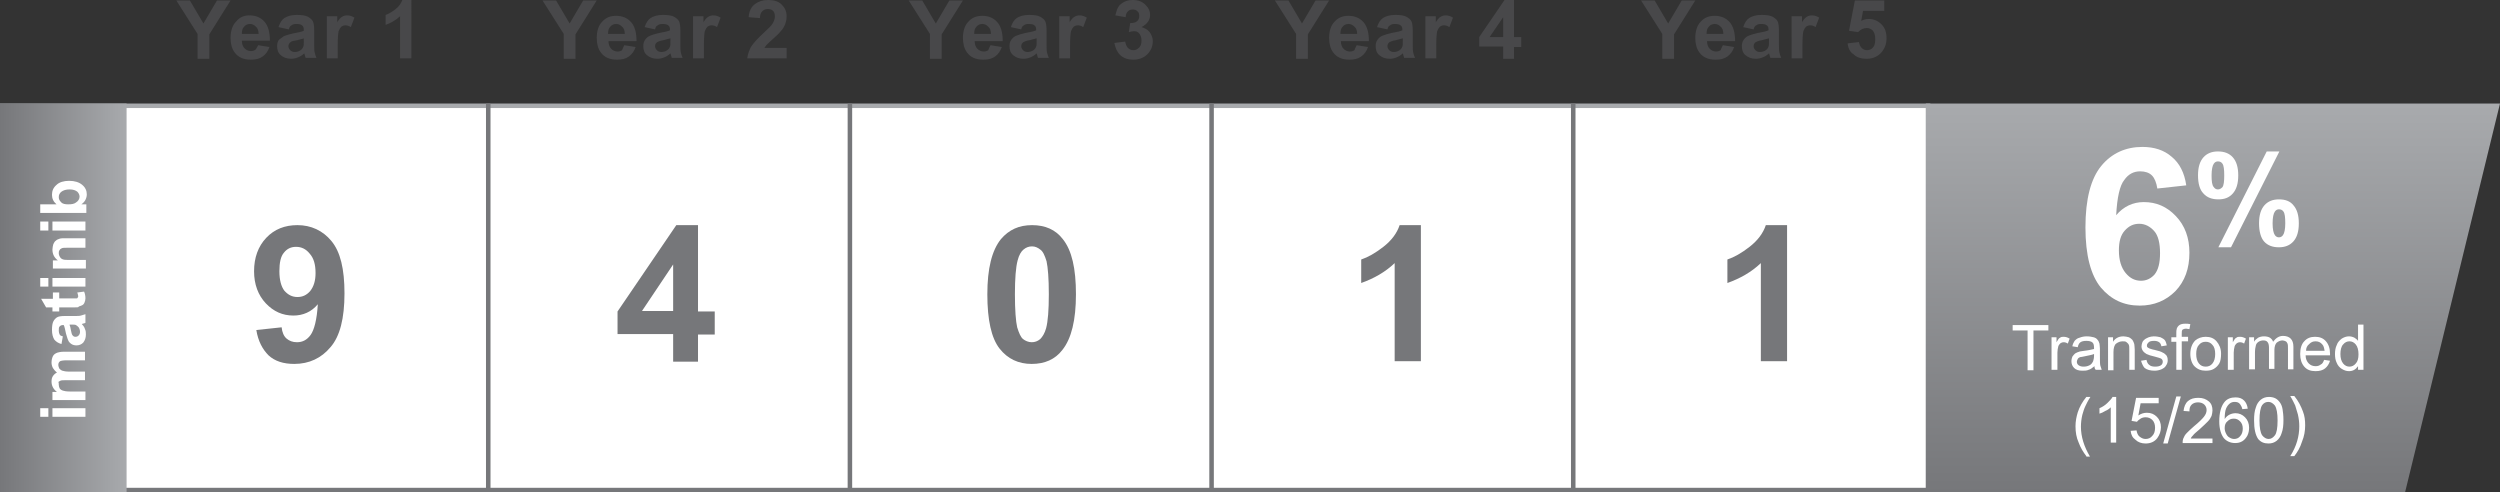 <?xml version="1.0" encoding="utf-8"?>
<!-- Generator: Adobe Illustrator 26.5.0, SVG Export Plug-In . SVG Version: 6.00 Build 0)  -->
<svg version="1.1" id="Layer_1" xmlns="http://www.w3.org/2000/svg" xmlns:xlink="http://www.w3.org/1999/xlink" x="0px" y="0px"
	 width="553px" height="108.9px" viewBox="0 0 553 108.9" style="enable-background:new 0 0 553 108.9;" xml:space="preserve">
<rect x="0" y="0" width="553" height="108.9" fill="#333333" stroke="none"/>
<style type="text/css">
	.st0{fill:#FFFFFF;stroke:url(#SVGID_1_);}
	.st1{fill:#48484A;}
	.st2{fill:url(#SVGID_00000031904944927920256880000010537491254650631589_);}
	.st3{fill:#FFFFFF;}
	.st4{fill:none;stroke:#76777A;}
	.st5{fill:url(#SVGID_00000044892527330122598700000002545033096455157637_);}
	.st6{fill:#76777A;}
</style>
<linearGradient id="SVGID_1_" gradientUnits="userSpaceOnUse" x1="213.5" y1="90.01" x2="213.5" y2="4.01" gradientTransform="matrix(1 0 0 -1 0 112.947)">
	<stop  offset="0" style="stop-color:#A8AAAD"/>
	<stop  offset="1" style="stop-color:#76777A"/>
</linearGradient>
<path class="st0" d="M0.5,23.4h426v85H0.5V23.4z"/>
<path class="st1" d="M43.7,12.9V7.5L39,0.1h3l3,5.1l3-5.1h3l-4.7,7.5v5.4H43.7z M57.1,10l2.5,0.4c-0.3,0.9-0.8,1.6-1.5,2.1
	c-0.7,0.5-1.5,0.7-2.6,0.7c-1.6,0-2.8-0.5-3.6-1.6c-0.6-0.8-0.9-1.9-0.9-3.2c0-1.5,0.4-2.8,1.2-3.6C53,3.8,54,3.4,55.2,3.4
	c1.4,0,2.5,0.5,3.3,1.4c0.8,0.9,1.2,2.3,1.2,4.2h-6.2c0,0.7,0.2,1.3,0.6,1.7c0.4,0.4,0.9,0.6,1.4,0.6c0.4,0,0.7-0.1,1-0.3
	C56.7,10.8,56.9,10.4,57.1,10z M57.2,7.5c0-0.7-0.2-1.3-0.6-1.6c-0.4-0.4-0.8-0.6-1.3-0.6c-0.5,0-1,0.2-1.3,0.6
	c-0.4,0.4-0.5,0.9-0.5,1.6H57.2z M63.9,6.5L61.6,6c0.3-0.9,0.7-1.6,1.3-2c0.6-0.4,1.5-0.7,2.7-0.7c1.1,0,1.9,0.1,2.5,0.4
	c0.5,0.3,0.9,0.6,1.1,1c0.2,0.4,0.3,1.1,0.3,2.2l0,2.9c0,0.8,0,1.4,0.1,1.8c0.1,0.4,0.2,0.8,0.4,1.2h-2.4c-0.1-0.2-0.1-0.4-0.2-0.7
	c0-0.1-0.1-0.2-0.1-0.3c-0.4,0.4-0.9,0.7-1.4,0.9c-0.5,0.2-1,0.3-1.5,0.3c-1,0-1.7-0.3-2.3-0.8c-0.6-0.5-0.8-1.2-0.8-2
	c0-0.5,0.1-1,0.4-1.4C62,8.6,62.4,8.3,62.8,8c0.5-0.2,1.1-0.4,2-0.6c1.2-0.2,2-0.4,2.4-0.6V6.6c0-0.5-0.1-0.8-0.4-1
	c-0.2-0.2-0.7-0.3-1.3-0.3c-0.4,0-0.8,0.1-1,0.3C64.2,5.7,64,6,63.9,6.5z M67.2,8.5c-0.3,0.1-0.8,0.2-1.5,0.4
	C65,9,64.5,9.1,64.3,9.3c-0.3,0.2-0.5,0.5-0.5,0.9c0,0.3,0.1,0.6,0.4,0.9c0.3,0.3,0.6,0.4,1,0.4c0.4,0,0.9-0.1,1.3-0.4
	c0.3-0.2,0.5-0.5,0.6-0.8c0.1-0.2,0.1-0.6,0.1-1.2V8.5z M74.8,12.9h-2.5V3.6h2.3v1.3c0.4-0.6,0.7-1,1.1-1.2c0.3-0.2,0.7-0.3,1.1-0.3
	c0.6,0,1.1,0.2,1.6,0.5L77.6,6c-0.4-0.3-0.8-0.4-1.2-0.4c-0.3,0-0.6,0.1-0.9,0.3c-0.2,0.2-0.4,0.5-0.6,1c-0.1,0.5-0.2,1.5-0.2,3.1
	V12.9z M91,12.9h-2.5V3.6c-0.9,0.8-2,1.5-3.2,1.9V3.3c0.6-0.2,1.3-0.6,2.1-1.2c0.8-0.6,1.3-1.3,1.6-2.1h2V12.9z"/>
<path class="st1" d="M124.7,12.9V7.5L120,0.1h3l3,5.1l3-5.1h3l-4.7,7.5v5.4H124.7z M138.1,10l2.5,0.4c-0.3,0.9-0.8,1.6-1.5,2.1
	c-0.7,0.5-1.5,0.7-2.6,0.7c-1.6,0-2.8-0.5-3.6-1.6c-0.6-0.8-0.9-1.9-0.9-3.2c0-1.5,0.4-2.8,1.2-3.6c0.8-0.9,1.8-1.3,3.1-1.3
	c1.4,0,2.5,0.5,3.3,1.4c0.8,0.9,1.2,2.3,1.2,4.2h-6.2c0,0.7,0.2,1.3,0.6,1.7c0.4,0.4,0.9,0.6,1.4,0.6c0.4,0,0.7-0.1,1-0.3
	C137.7,10.8,137.9,10.4,138.1,10z M138.2,7.5c0-0.7-0.2-1.3-0.6-1.6c-0.4-0.4-0.8-0.6-1.3-0.6c-0.5,0-1,0.2-1.3,0.6
	c-0.4,0.4-0.5,0.9-0.5,1.6H138.2z M144.9,6.5L142.6,6c0.3-0.9,0.7-1.6,1.3-2c0.6-0.4,1.5-0.7,2.7-0.7c1.1,0,1.9,0.1,2.5,0.4
	c0.5,0.3,0.9,0.6,1.1,1c0.2,0.4,0.3,1.1,0.3,2.2l0,2.9c0,0.8,0,1.4,0.1,1.8c0.1,0.4,0.2,0.8,0.4,1.2h-2.4c-0.1-0.2-0.1-0.4-0.2-0.7
	c0-0.1-0.1-0.2-0.1-0.3c-0.4,0.4-0.9,0.7-1.4,0.9c-0.5,0.2-1,0.3-1.5,0.3c-1,0-1.7-0.3-2.3-0.8c-0.6-0.5-0.8-1.2-0.8-2
	c0-0.5,0.1-1,0.4-1.4c0.3-0.4,0.6-0.7,1.1-0.9c0.5-0.2,1.1-0.4,2-0.6c1.2-0.2,2-0.4,2.4-0.6V6.6c0-0.5-0.1-0.8-0.4-1
	c-0.2-0.2-0.7-0.3-1.3-0.3c-0.4,0-0.8,0.1-1,0.3C145.2,5.7,145,6,144.9,6.5z M148.2,8.5c-0.3,0.1-0.8,0.2-1.5,0.4
	c-0.7,0.1-1.1,0.3-1.3,0.4c-0.3,0.2-0.5,0.5-0.5,0.9c0,0.3,0.1,0.6,0.4,0.9c0.3,0.3,0.6,0.4,1,0.4c0.4,0,0.9-0.1,1.3-0.4
	c0.3-0.2,0.5-0.5,0.6-0.8c0.1-0.2,0.1-0.6,0.1-1.2V8.5z M155.8,12.9h-2.5V3.6h2.3v1.3c0.4-0.6,0.7-1,1.1-1.2
	c0.3-0.2,0.7-0.3,1.1-0.3c0.6,0,1.1,0.2,1.6,0.5L158.6,6c-0.4-0.3-0.8-0.4-1.2-0.4c-0.3,0-0.6,0.1-0.9,0.3c-0.2,0.2-0.4,0.5-0.6,1
	c-0.1,0.5-0.2,1.5-0.2,3.1V12.9z M174,10.6v2.3h-8.7c0.1-0.9,0.4-1.7,0.8-2.5c0.5-0.8,1.4-1.8,2.8-3.1c1.1-1,1.8-1.7,2-2.1
	c0.3-0.5,0.5-1,0.5-1.5c0-0.6-0.1-1-0.4-1.3c-0.3-0.3-0.7-0.4-1.2-0.4c-0.5,0-0.9,0.2-1.2,0.5c-0.3,0.3-0.5,0.8-0.5,1.5l-2.5-0.2
	c0.1-1.4,0.6-2.3,1.4-2.9c0.8-0.6,1.7-0.9,2.9-0.9c1.3,0,2.3,0.3,3,1c0.7,0.7,1.1,1.5,1.1,2.6c0,0.6-0.1,1.1-0.3,1.7
	c-0.2,0.5-0.5,1.1-1,1.6c-0.3,0.4-0.8,0.9-1.6,1.6c-0.8,0.7-1.3,1.2-1.5,1.4c-0.2,0.2-0.4,0.5-0.5,0.7H174z"/>
<path class="st1" d="M205.7,12.9V7.5L201,0.1h3l3,5.1l3-5.1h3l-4.7,7.5v5.4H205.7z M219.1,10l2.5,0.4c-0.3,0.9-0.8,1.6-1.5,2.1
	c-0.7,0.5-1.5,0.7-2.6,0.7c-1.6,0-2.8-0.5-3.6-1.6c-0.6-0.8-0.9-1.9-0.9-3.2c0-1.5,0.4-2.8,1.2-3.6c0.8-0.9,1.8-1.3,3.1-1.3
	c1.4,0,2.5,0.5,3.3,1.4c0.8,0.9,1.2,2.3,1.2,4.2h-6.2c0,0.7,0.2,1.3,0.6,1.7c0.4,0.4,0.9,0.6,1.4,0.6c0.4,0,0.7-0.1,1-0.3
	C218.7,10.8,218.9,10.4,219.1,10z M219.2,7.5c0-0.7-0.2-1.3-0.6-1.6c-0.4-0.4-0.8-0.6-1.3-0.6c-0.5,0-1,0.2-1.3,0.6
	c-0.4,0.4-0.5,0.9-0.5,1.6H219.2z M225.9,6.5L223.6,6c0.3-0.9,0.7-1.6,1.3-2c0.6-0.4,1.5-0.7,2.7-0.7c1.1,0,1.9,0.1,2.5,0.4
	c0.5,0.3,0.9,0.6,1.1,1c0.2,0.4,0.3,1.1,0.3,2.2l0,2.9c0,0.8,0,1.4,0.1,1.8c0.1,0.4,0.2,0.8,0.4,1.2h-2.4c-0.1-0.2-0.1-0.4-0.2-0.7
	c0-0.1-0.1-0.2-0.1-0.3c-0.4,0.4-0.9,0.7-1.4,0.9c-0.5,0.2-1,0.3-1.5,0.3c-1,0-1.7-0.3-2.3-0.8c-0.6-0.5-0.8-1.2-0.8-2
	c0-0.5,0.1-1,0.4-1.4c0.3-0.4,0.6-0.7,1.1-0.9c0.5-0.2,1.1-0.4,2-0.6c1.2-0.2,2-0.4,2.4-0.6V6.6c0-0.5-0.1-0.8-0.4-1
	c-0.2-0.2-0.7-0.3-1.3-0.3c-0.4,0-0.8,0.1-1,0.3C226.2,5.7,226,6,225.9,6.5z M229.2,8.5c-0.3,0.1-0.8,0.2-1.5,0.4
	c-0.7,0.1-1.1,0.3-1.3,0.4c-0.3,0.2-0.5,0.5-0.5,0.9c0,0.3,0.1,0.6,0.4,0.9c0.3,0.3,0.6,0.4,1,0.4c0.4,0,0.9-0.1,1.3-0.4
	c0.3-0.2,0.5-0.5,0.6-0.8c0.1-0.2,0.1-0.6,0.1-1.2V8.5z M236.8,12.9h-2.5V3.6h2.3v1.3c0.4-0.6,0.7-1,1.1-1.2
	c0.3-0.2,0.7-0.3,1.1-0.3c0.6,0,1.1,0.2,1.6,0.5L239.6,6c-0.4-0.3-0.8-0.4-1.2-0.4c-0.3,0-0.6,0.1-0.9,0.3c-0.2,0.2-0.4,0.5-0.6,1
	c-0.1,0.5-0.2,1.5-0.2,3.1V12.9z M246.5,9.5l2.4-0.3c0.1,0.6,0.3,1.1,0.6,1.4c0.3,0.3,0.7,0.5,1.2,0.5c0.5,0,0.9-0.2,1.3-0.6
	c0.4-0.4,0.5-0.9,0.5-1.6c0-0.6-0.2-1.1-0.5-1.5c-0.3-0.4-0.7-0.5-1.2-0.5c-0.3,0-0.7,0.1-1.1,0.2l0.3-2c0.7,0,1.2-0.1,1.5-0.4
	c0.4-0.3,0.5-0.7,0.5-1.2c0-0.4-0.1-0.8-0.4-1c-0.3-0.3-0.6-0.4-1-0.4c-0.4,0-0.8,0.1-1.1,0.4c-0.3,0.3-0.5,0.7-0.5,1.3l-2.3-0.4
	c0.2-0.8,0.4-1.4,0.7-1.9c0.3-0.5,0.8-0.8,1.3-1.1c0.6-0.3,1.2-0.4,1.9-0.4c1.2,0,2.2,0.4,2.9,1.2c0.6,0.6,0.9,1.3,0.9,2.1
	c0,1.1-0.6,2-1.9,2.7c0.7,0.2,1.3,0.5,1.8,1.1c0.4,0.6,0.7,1.2,0.7,2c0,1.1-0.4,2.1-1.2,2.9c-0.8,0.8-1.9,1.2-3.1,1.2
	c-1.2,0-2.1-0.3-2.9-1C247.1,11.5,246.7,10.6,246.5,9.5z"/>
<path class="st1" d="M286.7,12.9V7.5L282,0.1h3l3,5.1l3-5.1h3l-4.7,7.5v5.4H286.7z M300.1,10l2.5,0.4c-0.3,0.9-0.8,1.6-1.5,2.1
	c-0.7,0.5-1.5,0.7-2.6,0.7c-1.6,0-2.8-0.5-3.6-1.6c-0.6-0.8-0.9-1.9-0.9-3.2c0-1.5,0.4-2.8,1.2-3.6c0.8-0.9,1.8-1.3,3.1-1.3
	c1.4,0,2.5,0.5,3.3,1.4c0.8,0.9,1.2,2.3,1.2,4.2h-6.2c0,0.7,0.2,1.3,0.6,1.7c0.4,0.4,0.9,0.6,1.4,0.6c0.4,0,0.7-0.1,1-0.3
	C299.7,10.8,299.9,10.4,300.1,10z M300.2,7.5c0-0.7-0.2-1.3-0.6-1.6c-0.4-0.4-0.8-0.6-1.3-0.6c-0.5,0-1,0.2-1.3,0.6
	c-0.4,0.4-0.5,0.9-0.5,1.6H300.2z M306.9,6.5L304.6,6c0.3-0.9,0.7-1.6,1.3-2c0.6-0.4,1.5-0.7,2.7-0.7c1.1,0,1.9,0.1,2.5,0.4
	c0.5,0.3,0.9,0.6,1.1,1c0.2,0.4,0.3,1.1,0.3,2.2l0,2.9c0,0.8,0,1.4,0.1,1.8c0.1,0.4,0.2,0.8,0.4,1.2h-2.4c-0.1-0.2-0.1-0.4-0.2-0.7
	c0-0.1-0.1-0.2-0.1-0.3c-0.4,0.4-0.9,0.7-1.4,0.9c-0.5,0.2-1,0.3-1.5,0.3c-1,0-1.7-0.3-2.3-0.8c-0.6-0.5-0.8-1.2-0.8-2
	c0-0.5,0.1-1,0.4-1.4c0.3-0.4,0.6-0.7,1.1-0.9c0.5-0.2,1.1-0.4,2-0.6c1.2-0.2,2-0.4,2.4-0.6V6.6c0-0.5-0.1-0.8-0.4-1
	c-0.2-0.2-0.7-0.3-1.3-0.3c-0.4,0-0.8,0.1-1,0.3C307.2,5.7,307,6,306.9,6.5z M310.2,8.5c-0.3,0.1-0.8,0.2-1.5,0.4
	c-0.7,0.1-1.1,0.3-1.3,0.4c-0.3,0.2-0.5,0.5-0.5,0.9c0,0.3,0.1,0.6,0.4,0.9c0.3,0.3,0.6,0.4,1,0.4c0.4,0,0.9-0.1,1.3-0.4
	c0.3-0.2,0.5-0.5,0.6-0.8c0.1-0.2,0.1-0.6,0.1-1.2V8.5z M317.8,12.9h-2.5V3.6h2.3v1.3c0.4-0.6,0.7-1,1.1-1.2
	c0.3-0.2,0.7-0.3,1.1-0.3c0.6,0,1.1,0.2,1.6,0.5L320.6,6c-0.4-0.3-0.8-0.4-1.2-0.4c-0.3,0-0.6,0.1-0.9,0.3c-0.2,0.2-0.4,0.5-0.6,1
	c-0.1,0.5-0.2,1.5-0.2,3.1V12.9z M332.5,12.9v-2.6h-5.3V8.2l5.6-8.2h2.1v8.2h1.6v2.2h-1.6v2.6H332.5z M332.5,8.2V3.8l-3,4.4H332.5z"
	/>
<path class="st1" d="M367.7,12.9V7.5L363,0.1h3l3,5.1l3-5.1h3l-4.7,7.5v5.4H367.7z M381.1,10l2.5,0.4c-0.3,0.9-0.8,1.6-1.5,2.1
	c-0.7,0.5-1.5,0.7-2.6,0.7c-1.6,0-2.8-0.5-3.6-1.6c-0.6-0.8-0.9-1.9-0.9-3.2c0-1.5,0.4-2.8,1.2-3.6c0.8-0.9,1.8-1.3,3.1-1.3
	c1.4,0,2.5,0.5,3.3,1.4c0.8,0.9,1.2,2.3,1.2,4.2h-6.2c0,0.7,0.2,1.3,0.6,1.7c0.4,0.4,0.9,0.6,1.4,0.6c0.4,0,0.7-0.1,1-0.3
	C380.7,10.8,380.9,10.4,381.1,10z M381.2,7.5c0-0.7-0.2-1.3-0.6-1.6c-0.4-0.4-0.8-0.6-1.3-0.6c-0.5,0-1,0.2-1.3,0.6
	c-0.4,0.4-0.5,0.9-0.5,1.6H381.2z M387.9,6.5L385.6,6c0.3-0.9,0.7-1.6,1.3-2c0.6-0.4,1.5-0.7,2.7-0.7c1.1,0,1.9,0.1,2.5,0.4
	c0.5,0.3,0.9,0.6,1.1,1c0.2,0.4,0.3,1.1,0.3,2.2l0,2.9c0,0.8,0,1.4,0.1,1.8c0.1,0.4,0.2,0.8,0.4,1.2h-2.4c-0.1-0.2-0.1-0.4-0.2-0.7
	c0-0.1-0.1-0.2-0.1-0.3c-0.4,0.4-0.9,0.7-1.4,0.9c-0.5,0.2-1,0.3-1.5,0.3c-1,0-1.7-0.3-2.3-0.8c-0.6-0.5-0.8-1.2-0.8-2
	c0-0.5,0.1-1,0.4-1.4c0.3-0.4,0.6-0.7,1.1-0.9c0.5-0.2,1.1-0.4,2-0.6c1.2-0.2,2-0.4,2.4-0.6V6.6c0-0.5-0.1-0.8-0.4-1
	c-0.2-0.2-0.7-0.3-1.3-0.3c-0.4,0-0.8,0.1-1,0.3C388.2,5.7,388,6,387.9,6.5z M391.2,8.5c-0.3,0.1-0.8,0.2-1.5,0.4
	c-0.7,0.1-1.1,0.3-1.3,0.4c-0.3,0.2-0.5,0.5-0.5,0.9c0,0.3,0.1,0.6,0.4,0.9c0.3,0.3,0.6,0.4,1,0.4c0.4,0,0.9-0.1,1.3-0.4
	c0.3-0.2,0.5-0.5,0.6-0.8c0.1-0.2,0.1-0.6,0.1-1.2V8.5z M398.8,12.9h-2.5V3.6h2.3v1.3c0.4-0.6,0.7-1,1.1-1.2
	c0.3-0.2,0.7-0.3,1.1-0.3c0.6,0,1.1,0.2,1.6,0.5L401.6,6c-0.4-0.3-0.8-0.4-1.2-0.4c-0.3,0-0.6,0.1-0.9,0.3c-0.2,0.2-0.4,0.5-0.6,1
	c-0.1,0.5-0.2,1.5-0.2,3.1V12.9z M408.7,9.6l2.5-0.3c0.1,0.6,0.3,1,0.6,1.3c0.3,0.3,0.7,0.5,1.2,0.5c0.5,0,1-0.2,1.3-0.6
	c0.4-0.4,0.5-1.1,0.5-1.9c0-0.8-0.2-1.4-0.5-1.8c-0.4-0.4-0.8-0.6-1.4-0.6c-0.7,0-1.3,0.3-1.9,0.9l-2-0.3l1.3-6.7h6.5v2.3h-4.7
	l-0.4,2.2c0.6-0.3,1.1-0.4,1.7-0.4c1.1,0,2,0.4,2.8,1.2c0.8,0.8,1.1,1.8,1.1,3.1c0,1.1-0.3,2-0.9,2.8c-0.8,1.1-2,1.7-3.5,1.7
	c-1.2,0-2.2-0.3-2.9-1C409.3,11.6,408.8,10.7,408.7,9.6z"/>
<g>
	
		<linearGradient id="SVGID_00000098188419574764657300000006516518864032224428_" gradientUnits="userSpaceOnUse" x1="375" y1="448.01" x2="375" y2="420.01" gradientTransform="matrix(6.123234e-17 1 1 -6.123234e-17 -420.01 -309.062)">
		<stop  offset="0" style="stop-color:#A8AAAD"/>
		<stop  offset="1" style="stop-color:#76777A"/>
	</linearGradient>
	<rect y="22.9" style="fill:url(#SVGID_00000098188419574764657300000006516518864032224428_);" width="28" height="86"/>
</g>
<path class="st3" d="M10.7,92.2H8.9v-1.9h1.8V92.2z M18.9,92.2h-7.3v-1.9h7.3V92.2z M11.6,88.5v-1.8h1c-0.8-0.6-1.2-1.4-1.2-2.3
	c0-0.5,0.1-0.9,0.3-1.2c0.2-0.3,0.5-0.6,0.9-0.8c-0.4-0.3-0.7-0.7-0.9-1c-0.2-0.4-0.3-0.8-0.3-1.2c0-0.5,0.1-1,0.3-1.4
	c0.2-0.4,0.5-0.6,1-0.8c0.3-0.1,0.8-0.2,1.5-0.2h4.6v1.9h-4.1c-0.7,0-1.2,0.1-1.4,0.2c-0.3,0.2-0.4,0.5-0.4,0.8
	c0,0.3,0.1,0.5,0.2,0.8c0.2,0.2,0.4,0.4,0.7,0.5c0.3,0.1,0.8,0.2,1.5,0.2h3.5v1.9h-4c-0.7,0-1.2,0-1.4,0.1c-0.2,0.1-0.4,0.2-0.5,0.3
	C13,84.6,13,84.8,13,85.1c0,0.3,0.1,0.6,0.2,0.8s0.4,0.4,0.7,0.5c0.3,0.1,0.8,0.2,1.5,0.2h3.5v1.9H11.6z M13.9,74.4l-0.3,1.7
	c-0.7-0.2-1.2-0.5-1.6-1c-0.3-0.5-0.5-1.2-0.5-2.1c0-0.9,0.1-1.5,0.3-1.9c0.2-0.4,0.5-0.7,0.8-0.9c0.3-0.2,0.9-0.3,1.7-0.3l2.2,0
	c0.6,0,1.1,0,1.4-0.1c0.3-0.1,0.6-0.2,1-0.3v1.9c-0.1,0.1-0.3,0.1-0.6,0.2c-0.1,0-0.2,0.1-0.2,0.1c0.3,0.3,0.6,0.7,0.7,1.1
	c0.2,0.4,0.2,0.8,0.2,1.2c0,0.7-0.2,1.3-0.6,1.8c-0.4,0.4-0.9,0.6-1.5,0.6c-0.4,0-0.8-0.1-1.1-0.3c-0.3-0.2-0.6-0.5-0.7-0.8
	c-0.2-0.4-0.3-0.9-0.5-1.5c-0.2-0.9-0.3-1.5-0.5-1.9H14c-0.4,0-0.6,0.1-0.8,0.3c-0.2,0.2-0.2,0.5-0.2,1c0,0.3,0.1,0.6,0.2,0.8
	C13.3,74.2,13.5,74.3,13.9,74.4z M15.4,71.9c0.1,0.2,0.2,0.6,0.3,1.2c0.1,0.5,0.2,0.9,0.3,1c0.2,0.3,0.4,0.4,0.7,0.4
	c0.3,0,0.5-0.1,0.7-0.3c0.2-0.2,0.3-0.5,0.3-0.8c0-0.3-0.1-0.7-0.3-1c-0.2-0.2-0.4-0.4-0.6-0.5c-0.2-0.1-0.5-0.1-0.9-0.1H15.4z
	 M11.6,64.7h1.5v1.3h2.9c0.6,0,0.9,0,1,0c0.1,0,0.2-0.1,0.2-0.2c0.1-0.1,0.1-0.2,0.1-0.3c0-0.2-0.1-0.4-0.2-0.8l1.5-0.2
	c0.2,0.4,0.3,1,0.3,1.5c0,0.3-0.1,0.7-0.2,0.9c-0.1,0.3-0.3,0.5-0.5,0.6c-0.2,0.1-0.4,0.2-0.8,0.3C17.5,68,17,68,16.3,68h-3.2v0.9
	h-1.5V68h-1.4l-1.1-1.9h2.6V64.7z M10.7,63.4H8.9v-1.9h1.8V63.4z M18.9,63.4h-7.3v-1.9h7.3V63.4z M18.9,52.9v1.9h-3.7
	c-0.8,0-1.3,0-1.5,0.1c-0.2,0.1-0.4,0.2-0.5,0.4C13,55.5,13,55.8,13,56c0,0.3,0.1,0.6,0.3,0.9c0.2,0.3,0.4,0.4,0.7,0.5
	c0.3,0.1,0.9,0.1,1.7,0.1h3.3v1.9h-7.3v-1.8h1.1c-0.8-0.6-1.2-1.4-1.2-2.4c0-0.4,0.1-0.8,0.2-1.2c0.2-0.4,0.3-0.6,0.6-0.8
	c0.2-0.2,0.5-0.3,0.8-0.4c0.3-0.1,0.7-0.1,1.3-0.1H18.9z M10.7,51H8.9V49h1.8V51z M18.9,51h-7.3V49h7.3V51z M18.9,47.1h-10v-1.9h3.6
	c-0.7-0.6-1-1.3-1-2.1c0-0.9,0.3-1.6,1-2.2c0.6-0.6,1.6-0.9,2.8-0.9c1.2,0,2.2,0.3,2.9,0.9c0.7,0.6,1,1.3,1,2.1
	c0,0.4-0.1,0.8-0.3,1.2c-0.2,0.4-0.5,0.7-0.9,1h1.1V47.1z M15.1,45.2c0.8,0,1.3-0.1,1.7-0.4c0.5-0.3,0.8-0.8,0.8-1.3
	c0-0.4-0.2-0.8-0.5-1.1c-0.4-0.3-0.9-0.5-1.7-0.5c-0.8,0-1.4,0.2-1.8,0.5c-0.4,0.3-0.6,0.7-0.6,1.2c0,0.5,0.2,0.8,0.5,1.1
	C13.8,45.1,14.4,45.2,15.1,45.2z"/>
<path class="st4" d="M108,22.9v86"/>
<path class="st4" d="M188,22.9v86"/>
<path class="st4" d="M268,22.9v86"/>
<path class="st4" d="M348,22.9v86"/>
<linearGradient id="SVGID_00000106122309227020721280000006950292981447947951_" gradientUnits="userSpaceOnUse" x1="489.5" y1="90.01" x2="489.5" y2="4.01" gradientTransform="matrix(1 0 0 -1 0 112.947)">
	<stop  offset="0" style="stop-color:#A8AAAD"/>
	<stop  offset="1" style="stop-color:#76777A"/>
</linearGradient>
<path style="fill:url(#SVGID_00000106122309227020721280000006950292981447947951_);" d="M426,22.9h127l-21,86H426V22.9z"/>
<path class="st3" d="M486.2,38.8c0-1.8,0.4-3.1,1.2-4c0.8-0.9,1.9-1.3,3.2-1.3c1.4,0,2.5,0.4,3.3,1.3c0.8,0.9,1.2,2.2,1.2,4
	c0,1.8-0.4,3.1-1.2,4c-0.8,0.9-1.8,1.3-3.2,1.3c-1.4,0-2.5-0.4-3.3-1.3C486.6,42,486.2,40.6,486.2,38.8z M489.2,38.8
	c0,1.3,0.1,2.2,0.5,2.6c0.2,0.3,0.5,0.5,0.9,0.5c0.4,0,0.7-0.2,1-0.5c0.3-0.4,0.4-1.3,0.4-2.6c0-1.3-0.1-2.2-0.4-2.6
	c-0.2-0.3-0.5-0.5-1-0.5c-0.4,0-0.7,0.2-0.9,0.5C489.4,36.6,489.2,37.5,489.2,38.8z M493.5,54.7h-2.8l10.7-21.2h2.8L493.5,54.7z
	 M499.7,49.4c0-1.8,0.4-3.1,1.2-4c0.8-0.9,1.9-1.3,3.2-1.3c1.4,0,2.5,0.4,3.2,1.3c0.8,0.9,1.2,2.2,1.2,4c0,1.8-0.4,3.1-1.2,4
	c-0.8,0.9-1.9,1.3-3.2,1.3c-1.4,0-2.5-0.4-3.3-1.3C500.1,52.6,499.7,51.2,499.7,49.4z M502.7,49.4c0,1.3,0.2,2.2,0.5,2.6
	c0.2,0.3,0.5,0.5,0.9,0.5c0.4,0,0.7-0.2,0.9-0.5c0.3-0.4,0.5-1.3,0.5-2.6c0-1.3-0.1-2.2-0.4-2.6c-0.2-0.3-0.5-0.5-1-0.5
	c-0.4,0-0.7,0.2-0.9,0.5C502.9,47.2,502.7,48.1,502.7,49.4z"/>
<path class="st3" d="M483.6,41l-6.4,0.7c-0.2-1.3-0.6-2.3-1.2-2.9s-1.5-0.9-2.6-0.9c-1.4,0-2.6,0.6-3.5,1.9c-1,1.2-1.6,3.9-1.8,7.8
	c1.6-1.9,3.7-2.9,6.1-2.9c2.8,0,5.1,1,7.1,3.1c2,2.1,3,4.8,3,8.1c0,3.5-1,6.3-3.1,8.5c-2.1,2.1-4.7,3.2-7.9,3.2
	c-3.5,0-6.3-1.3-8.6-4c-2.2-2.7-3.4-7.1-3.4-13.3c0-6.3,1.2-10.8,3.5-13.6c2.3-2.8,5.4-4.2,9.1-4.2c2.6,0,4.8,0.7,6.5,2.2
	C482.1,36.1,483.2,38.2,483.6,41z M468.7,55.4c0,2.1,0.5,3.8,1.5,5c1,1.2,2.1,1.7,3.4,1.7c1.2,0,2.2-0.5,3-1.4
	c0.8-1,1.2-2.5,1.2-4.7c0-2.2-0.4-3.9-1.3-4.9c-0.9-1-2-1.6-3.3-1.6c-1.3,0-2.3,0.5-3.2,1.5C469.1,52,468.7,53.4,468.7,55.4z"/>
<path class="st3" d="M448.5,81.9v-8.8h-3.3v-1.2h7.9v1.2h-3.3v8.8H448.5z M453.8,81.9v-7.3h1.1v1.1c0.3-0.5,0.5-0.9,0.8-1
	c0.2-0.2,0.5-0.2,0.8-0.2c0.4,0,0.8,0.1,1.3,0.4l-0.4,1.1c-0.3-0.2-0.6-0.3-0.9-0.3c-0.3,0-0.5,0.1-0.7,0.2
	c-0.2,0.2-0.4,0.4-0.5,0.7c-0.1,0.4-0.2,0.9-0.2,1.4v3.8H453.8z M463.3,81c-0.5,0.4-0.9,0.7-1.3,0.8c-0.4,0.2-0.9,0.2-1.4,0.2
	c-0.8,0-1.4-0.2-1.8-0.6c-0.4-0.4-0.6-0.9-0.6-1.5c0-0.4,0.1-0.7,0.2-1c0.2-0.3,0.4-0.5,0.6-0.7c0.3-0.2,0.6-0.3,0.9-0.4
	c0.2-0.1,0.6-0.1,1.1-0.2c1-0.1,1.7-0.3,2.2-0.4c0-0.2,0-0.3,0-0.3c0-0.5-0.1-0.9-0.3-1.1c-0.3-0.3-0.8-0.4-1.4-0.4
	c-0.6,0-1,0.1-1.3,0.3c-0.3,0.2-0.5,0.6-0.6,1.1l-1.2-0.2c0.1-0.5,0.3-0.9,0.5-1.2c0.3-0.3,0.6-0.6,1.1-0.7c0.5-0.2,1-0.3,1.6-0.3
	c0.6,0,1.1,0.1,1.5,0.2c0.4,0.1,0.7,0.3,0.9,0.6c0.2,0.2,0.3,0.5,0.4,0.8c0,0.2,0.1,0.6,0.1,1.1v1.6c0,1.1,0,1.9,0.1,2.2
	c0.1,0.3,0.2,0.6,0.3,0.9h-1.3C463.4,81.7,463.3,81.4,463.3,81z M463.2,78.3c-0.4,0.2-1.1,0.3-2,0.5c-0.5,0.1-0.9,0.2-1.1,0.2
	c-0.2,0.1-0.4,0.2-0.5,0.4c-0.1,0.2-0.2,0.4-0.2,0.6c0,0.3,0.1,0.6,0.4,0.8c0.3,0.2,0.6,0.3,1.1,0.3c0.5,0,0.9-0.1,1.3-0.3
	c0.4-0.2,0.6-0.5,0.8-0.9c0.1-0.3,0.2-0.7,0.2-1.2V78.3z M466.3,81.9v-7.3h1.1v1c0.5-0.8,1.3-1.2,2.3-1.2c0.4,0,0.8,0.1,1.2,0.2
	c0.4,0.2,0.6,0.4,0.8,0.6c0.2,0.3,0.3,0.6,0.4,0.9c0,0.2,0.1,0.6,0.1,1.2v4.5H471v-4.4c0-0.5,0-0.9-0.1-1.1
	c-0.1-0.3-0.3-0.4-0.5-0.6c-0.2-0.2-0.5-0.2-0.9-0.2c-0.5,0-1,0.2-1.4,0.5c-0.4,0.3-0.6,1-0.6,1.9v4H466.3z M473.6,79.8l1.2-0.2
	c0.1,0.5,0.3,0.9,0.6,1.1c0.3,0.3,0.8,0.4,1.3,0.4c0.6,0,1-0.1,1.3-0.3c0.3-0.2,0.4-0.5,0.4-0.8c0-0.3-0.1-0.5-0.4-0.7
	c-0.2-0.1-0.6-0.2-1.3-0.4c-0.9-0.2-1.5-0.4-1.9-0.6c-0.3-0.2-0.6-0.4-0.8-0.7c-0.2-0.3-0.3-0.6-0.3-1c0-0.3,0.1-0.6,0.2-0.9
	c0.1-0.3,0.4-0.5,0.6-0.7c0.2-0.1,0.5-0.3,0.8-0.4c0.3-0.1,0.7-0.2,1.1-0.2c0.6,0,1.1,0.1,1.5,0.2c0.4,0.2,0.8,0.4,1,0.7
	c0.2,0.3,0.3,0.7,0.4,1.1l-1.2,0.2c-0.1-0.4-0.2-0.7-0.5-0.9c-0.3-0.2-0.6-0.3-1.1-0.3c-0.6,0-1,0.1-1.2,0.3
	c-0.2,0.2-0.4,0.4-0.4,0.7c0,0.2,0,0.3,0.1,0.4c0.1,0.1,0.3,0.2,0.5,0.3c0.1,0,0.5,0.2,1.1,0.3c0.9,0.2,1.5,0.4,1.8,0.6
	c0.3,0.1,0.6,0.4,0.8,0.6c0.2,0.3,0.3,0.6,0.3,1.1c0,0.4-0.1,0.8-0.4,1.2c-0.2,0.4-0.6,0.6-1,0.8c-0.5,0.2-1,0.3-1.5,0.3
	c-0.9,0-1.7-0.2-2.2-0.6C474.1,81.1,473.8,80.5,473.6,79.8z M481.4,81.9v-6.3h-1.1v-1h1.1v-0.8c0-0.5,0-0.8,0.1-1.1
	c0.1-0.3,0.3-0.6,0.6-0.8c0.3-0.2,0.7-0.3,1.3-0.3c0.3,0,0.7,0,1.1,0.1l-0.2,1.1c-0.3,0-0.5-0.1-0.7-0.1c-0.4,0-0.6,0.1-0.8,0.2
	c-0.2,0.2-0.2,0.5-0.2,0.9v0.7h1.4v1h-1.4v6.3H481.4z M484.5,78.3c0-1.3,0.4-2.3,1.1-3c0.6-0.5,1.4-0.8,2.3-0.8c1,0,1.8,0.3,2.4,1
	c0.6,0.7,1,1.6,1,2.7c0,0.9-0.1,1.7-0.4,2.2c-0.3,0.5-0.7,0.9-1.2,1.2c-0.5,0.3-1.1,0.4-1.8,0.4c-1,0-1.8-0.3-2.5-1
	C484.9,80.5,484.5,79.5,484.5,78.3z M485.8,78.3c0,0.9,0.2,1.6,0.6,2.1c0.4,0.5,0.9,0.7,1.5,0.7c0.6,0,1.1-0.2,1.5-0.7
	c0.4-0.5,0.6-1.2,0.6-2.1c0-0.9-0.2-1.6-0.6-2c-0.4-0.5-0.9-0.7-1.5-0.7c-0.6,0-1.1,0.2-1.5,0.7C486,76.7,485.8,77.4,485.8,78.3z
	 M492.8,81.9v-7.3h1.1v1.1c0.3-0.5,0.5-0.9,0.8-1c0.2-0.2,0.5-0.2,0.8-0.2c0.4,0,0.8,0.1,1.3,0.4l-0.4,1.1c-0.3-0.2-0.6-0.3-0.9-0.3
	c-0.3,0-0.5,0.1-0.7,0.2c-0.2,0.2-0.4,0.4-0.5,0.7c-0.1,0.4-0.2,0.9-0.2,1.4v3.8H492.8z M497.5,81.9v-7.3h1.1v1
	c0.2-0.4,0.5-0.6,0.9-0.9c0.4-0.2,0.8-0.3,1.3-0.3c0.5,0,1,0.1,1.3,0.3c0.3,0.2,0.6,0.5,0.7,0.9c0.6-0.8,1.3-1.3,2.2-1.3
	c0.7,0,1.3,0.2,1.7,0.6c0.4,0.4,0.6,1,0.6,1.8v5h-1.2v-4.6c0-0.5,0-0.8-0.1-1.1c-0.1-0.2-0.2-0.4-0.4-0.5c-0.2-0.1-0.5-0.2-0.7-0.2
	c-0.5,0-0.9,0.2-1.3,0.5c-0.3,0.3-0.5,0.9-0.5,1.6v4.2h-1.2v-4.7c0-0.5-0.1-1-0.3-1.2c-0.2-0.3-0.5-0.4-1-0.4c-0.3,0-0.7,0.1-1,0.3
	c-0.3,0.2-0.5,0.4-0.6,0.8c-0.1,0.4-0.2,0.9-0.2,1.5v3.8H497.5z M514.1,79.6l1.3,0.2c-0.2,0.7-0.6,1.3-1.1,1.7
	c-0.5,0.4-1.2,0.6-2.1,0.6c-1.1,0-1.9-0.3-2.5-1c-0.6-0.7-0.9-1.6-0.9-2.8c0-1.2,0.3-2.2,0.9-2.8c0.6-0.7,1.4-1,2.4-1
	c1,0,1.8,0.3,2.4,1c0.6,0.7,0.9,1.6,0.9,2.8c0,0.1,0,0.2,0,0.3H510c0,0.8,0.3,1.4,0.7,1.8c0.4,0.4,0.9,0.6,1.5,0.6
	c0.5,0,0.8-0.1,1.2-0.4C513.7,80.5,513.9,80.1,514.1,79.6z M510.1,77.6h4.1c-0.1-0.6-0.2-1.1-0.5-1.4c-0.4-0.5-0.9-0.7-1.5-0.7
	c-0.6,0-1,0.2-1.4,0.6C510.3,76.5,510.1,77,510.1,77.6z M521.6,81.9V81c-0.5,0.7-1.1,1.1-2,1.1c-0.6,0-1.1-0.2-1.6-0.5
	c-0.5-0.3-0.9-0.8-1.1-1.3c-0.3-0.6-0.4-1.2-0.4-2c0-0.7,0.1-1.4,0.4-2c0.2-0.6,0.6-1,1.1-1.4c0.5-0.3,1-0.5,1.6-0.5
	c0.4,0,0.8,0.1,1.2,0.3c0.3,0.2,0.6,0.4,0.8,0.7v-3.6h1.2v10H521.6z M517.7,78.3c0,0.9,0.2,1.6,0.6,2.1c0.4,0.5,0.9,0.7,1.4,0.7
	c0.5,0,1-0.2,1.4-0.7c0.4-0.4,0.6-1.1,0.6-2c0-1-0.2-1.7-0.6-2.2c-0.4-0.5-0.9-0.7-1.4-0.7c-0.5,0-1,0.2-1.4,0.7
	C517.9,76.6,517.7,77.4,517.7,78.3z M461.5,100.9c-0.7-0.9-1.3-1.9-1.7-3c-0.5-1.1-0.7-2.3-0.7-3.6c0-1.1,0.2-2.1,0.5-3.1
	c0.4-1.2,1-2.3,1.9-3.4h0.9c-0.6,0.9-0.9,1.6-1.1,2c-0.3,0.6-0.5,1.3-0.7,2c-0.2,0.9-0.3,1.7-0.3,2.6c0,2.2,0.7,4.4,2,6.6H461.5z
	 M468.1,97.9h-1.2v-7.8c-0.3,0.3-0.7,0.6-1.2,0.8c-0.5,0.3-0.9,0.5-1.3,0.6v-1.2c0.7-0.3,1.3-0.7,1.8-1.2c0.5-0.5,0.9-0.9,1.1-1.3
	h0.8V97.9z M471.3,95.3l1.3-0.1c0.1,0.6,0.3,1.1,0.7,1.4c0.4,0.3,0.8,0.5,1.3,0.5c0.6,0,1.1-0.2,1.5-0.7c0.4-0.4,0.6-1,0.6-1.8
	c0-0.7-0.2-1.3-0.6-1.7c-0.4-0.4-0.9-0.6-1.5-0.6c-0.4,0-0.8,0.1-1.1,0.3c-0.3,0.2-0.6,0.4-0.8,0.7l-1.2-0.2l1-5.1h5v1.2h-4
	l-0.5,2.7c0.6-0.4,1.2-0.6,1.9-0.6c0.9,0,1.6,0.3,2.2,0.9c0.6,0.6,0.9,1.4,0.9,2.3c0,0.9-0.3,1.7-0.8,2.4c-0.6,0.8-1.5,1.2-2.6,1.2
	c-0.9,0-1.7-0.3-2.2-0.8C471.7,96.8,471.4,96.2,471.3,95.3z M478.5,98.1l2.9-10.4h1l-2.9,10.4H478.5z M489.4,96.8v1.2h-6.6
	c0-0.3,0-0.6,0.1-0.9c0.2-0.5,0.4-0.9,0.8-1.3c0.4-0.4,0.9-0.9,1.6-1.5c1.1-0.9,1.8-1.6,2.2-2.1c0.4-0.5,0.6-1,0.6-1.5
	c0-0.5-0.2-0.9-0.5-1.2c-0.3-0.3-0.8-0.5-1.4-0.5c-0.6,0-1.1,0.2-1.4,0.5c-0.4,0.4-0.5,0.8-0.5,1.5l-1.3-0.1c0.1-0.9,0.4-1.7,1-2.2
	c0.6-0.5,1.3-0.7,2.3-0.7c1,0,1.7,0.3,2.3,0.8c0.6,0.5,0.8,1.2,0.8,2c0,0.4-0.1,0.8-0.2,1.2c-0.2,0.4-0.4,0.8-0.8,1.2
	c-0.4,0.4-1,1-1.9,1.8c-0.7,0.6-1.2,1-1.4,1.3c-0.2,0.2-0.4,0.4-0.5,0.7H489.4z M497.2,90.4l-1.2,0.1c-0.1-0.5-0.3-0.8-0.5-1.1
	c-0.3-0.4-0.7-0.5-1.2-0.5c-0.4,0-0.7,0.1-1,0.3c-0.4,0.3-0.7,0.7-0.9,1.2c-0.2,0.5-0.3,1.3-0.3,2.3c0.3-0.5,0.7-0.8,1.1-1
	c0.4-0.2,0.9-0.3,1.3-0.3c0.8,0,1.5,0.3,2.1,0.9c0.6,0.6,0.9,1.4,0.9,2.3c0,0.6-0.1,1.2-0.4,1.8c-0.3,0.5-0.6,0.9-1.1,1.2
	c-0.5,0.3-1,0.4-1.6,0.4c-1,0-1.9-0.4-2.5-1.1c-0.6-0.8-1-2-1-3.7c0-1.9,0.4-3.3,1.1-4.2c0.6-0.8,1.5-1.1,2.5-1.1
	c0.8,0,1.4,0.2,1.9,0.7C496.8,89,497.1,89.6,497.2,90.4z M492.1,94.7c0,0.4,0.1,0.8,0.3,1.2c0.2,0.4,0.4,0.7,0.8,0.9
	c0.3,0.2,0.7,0.3,1,0.3c0.5,0,1-0.2,1.3-0.6c0.4-0.4,0.6-1,0.6-1.7c0-0.7-0.2-1.2-0.6-1.6c-0.4-0.4-0.8-0.6-1.4-0.6
	c-0.6,0-1,0.2-1.4,0.6C492.3,93.5,492.1,94,492.1,94.7z M498.6,93c0-1.2,0.1-2.1,0.4-2.9c0.2-0.7,0.6-1.3,1.1-1.7
	c0.5-0.4,1.1-0.6,1.8-0.6c0.5,0,1,0.1,1.4,0.3c0.4,0.2,0.7,0.5,1,0.9c0.3,0.4,0.5,0.9,0.6,1.5c0.1,0.6,0.2,1.4,0.2,2.4
	c0,1.2-0.1,2.1-0.4,2.9c-0.2,0.7-0.6,1.3-1.1,1.7c-0.5,0.4-1.1,0.6-1.8,0.6c-1,0-1.7-0.3-2.3-1C498.9,96.2,498.6,94.9,498.6,93z
	 M499.8,93c0,1.6,0.2,2.7,0.6,3.3c0.4,0.5,0.9,0.8,1.4,0.8c0.6,0,1-0.3,1.4-0.8c0.4-0.5,0.6-1.6,0.6-3.3c0-1.6-0.2-2.7-0.6-3.3
	c-0.4-0.5-0.9-0.8-1.4-0.8c-0.6,0-1,0.2-1.4,0.7C500,90.2,499.8,91.3,499.8,93z M507.5,100.9h-0.9c1.4-2.2,2-4.4,2-6.6
	c0-0.9-0.1-1.7-0.3-2.6c-0.2-0.7-0.4-1.3-0.6-2c-0.2-0.4-0.5-1.1-1.1-2.1h0.9c0.9,1.1,1.5,2.3,1.9,3.4c0.4,1,0.5,2,0.5,3.1
	c0,1.2-0.2,2.4-0.7,3.6C508.8,99,508.2,100,507.5,100.9z"/>
<path class="st6" d="M56.7,73l5.6-0.6c0.1,1.1,0.5,2,1.1,2.5c0.6,0.5,1.3,0.8,2.3,0.8c1.2,0,2.2-0.5,3-1.6c0.8-1.1,1.4-3.4,1.6-6.8
	c-1.4,1.7-3.3,2.5-5.4,2.5c-2.4,0-4.4-0.9-6.1-2.7c-1.7-1.8-2.6-4.2-2.6-7.1c0-3,0.9-5.5,2.7-7.4c1.8-1.9,4.1-2.8,6.9-2.8
	c3,0,5.6,1.2,7.5,3.5c2,2.4,2.9,6.2,2.9,11.6c0,5.5-1,9.5-3.1,11.9c-2,2.4-4.7,3.7-8,3.7c-2.4,0-4.3-0.6-5.7-1.9
	C58.1,77.3,57.1,75.5,56.7,73z M69.8,60.4c0-1.9-0.4-3.3-1.3-4.3c-0.8-1-1.8-1.5-3-1.5c-1.1,0-2,0.4-2.7,1.3c-0.7,0.8-1,2.2-1,4.1
	c0,1.9,0.4,3.4,1.1,4.3c0.8,0.9,1.7,1.4,2.9,1.4c1.1,0,2-0.4,2.8-1.3C69.4,63.4,69.8,62.1,69.8,60.4z"/>
<path class="st6" d="M148.9,79.9v-6h-12.3v-5l13-19.1h4.8v19.1h3.7v5.1h-3.7v6H148.9z M148.9,68.8V58.5L142,68.8H148.9z"/>
<path class="st6" d="M228.3,49.8c2.9,0,5.2,1,6.8,3.1c2,2.5,2.9,6.5,2.9,12.2c0,5.7-1,9.8-3,12.3c-1.6,2.1-3.9,3.1-6.8,3.1
	c-2.9,0-5.3-1.1-7.1-3.4c-1.8-2.3-2.7-6.3-2.7-12c0-5.7,1-9.7,3-12.2C223.2,50.8,225.4,49.8,228.3,49.8z M228.3,54.5
	c-0.7,0-1.3,0.2-1.9,0.7c-0.5,0.4-1,1.2-1.3,2.4c-0.4,1.5-0.6,4-0.6,7.5c0,3.5,0.2,6,0.5,7.3c0.4,1.3,0.8,2.2,1.3,2.6
	c0.5,0.4,1.2,0.7,1.9,0.7c0.7,0,1.3-0.2,1.9-0.7c0.5-0.5,1-1.3,1.3-2.4c0.4-1.5,0.6-4,0.6-7.5c0-3.5-0.2-5.9-0.5-7.3
	c-0.4-1.3-0.8-2.2-1.4-2.6C229.6,54.8,229,54.5,228.3,54.5z"/>
<path class="st6" d="M314.3,79.9h-5.8V58.2c-2.1,2-4.6,3.4-7.4,4.4v-5.2c1.5-0.5,3.1-1.4,4.9-2.8c1.8-1.4,3-3,3.6-4.8h4.7V79.9z"/>
<path class="st6" d="M395.3,79.9h-5.8V58.2c-2.1,2-4.6,3.4-7.4,4.4v-5.2c1.5-0.5,3.1-1.4,4.9-2.8c1.8-1.4,3-3,3.6-4.8h4.7V79.9z"/>
</svg>
